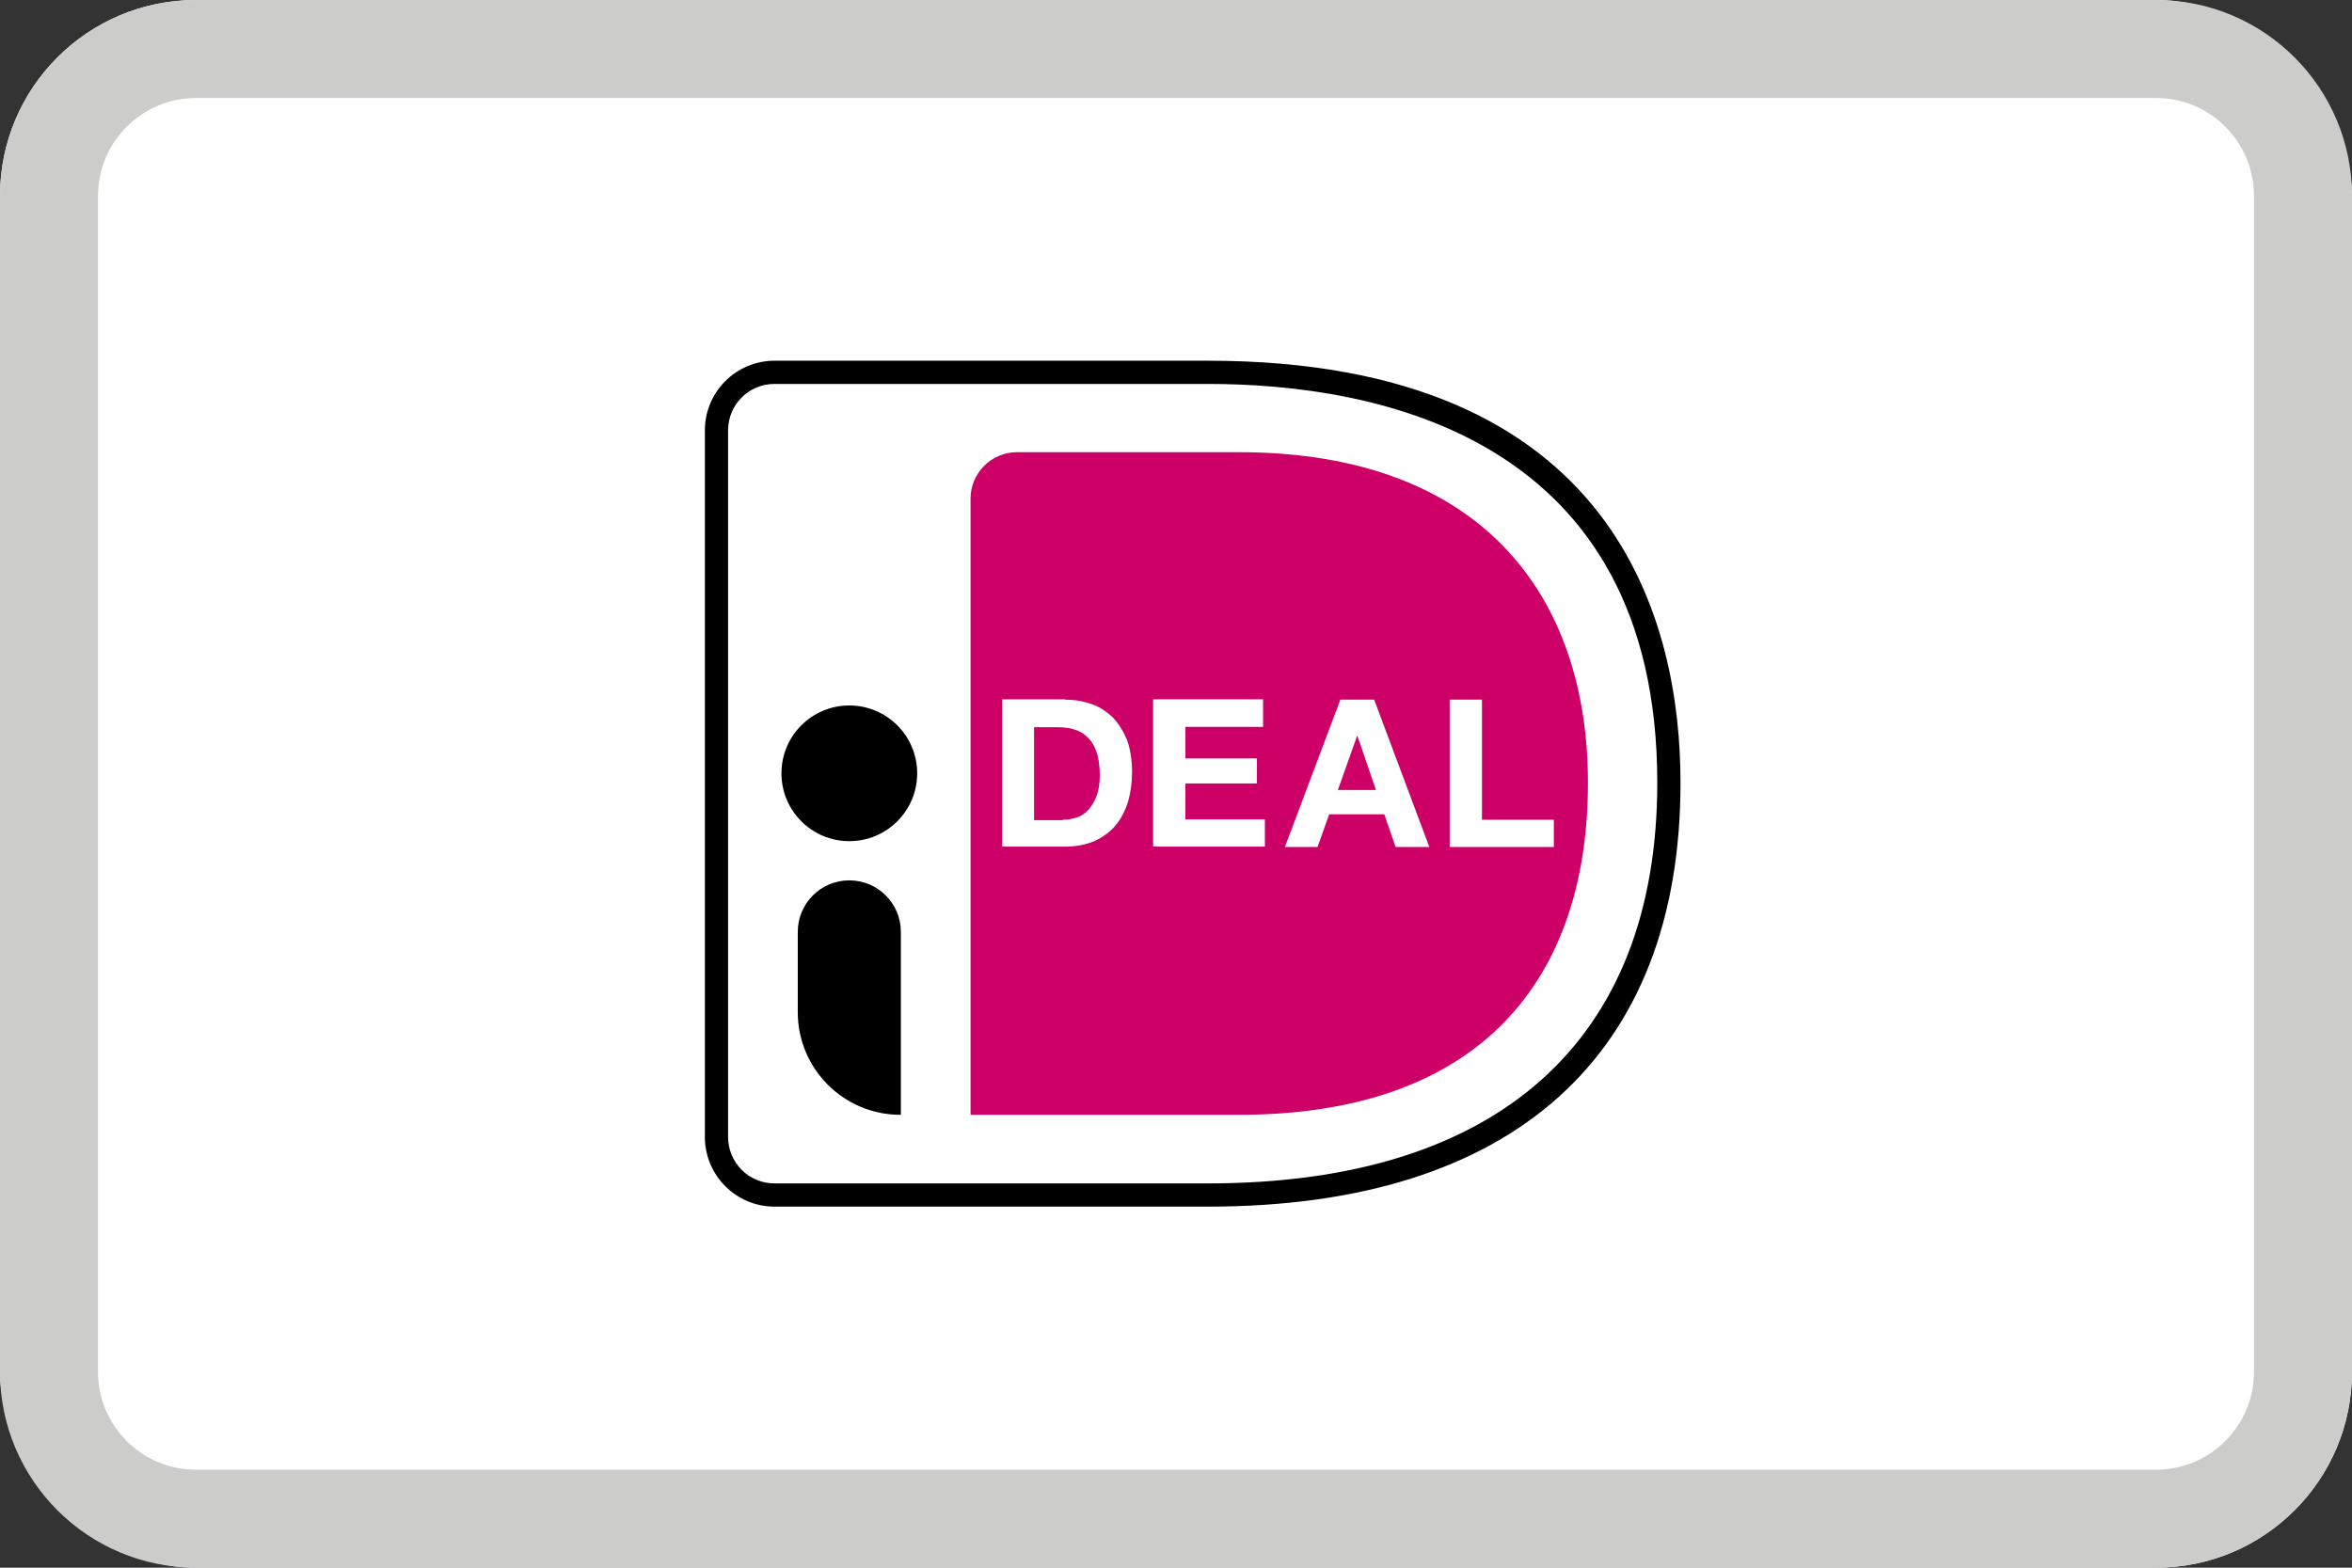 <?xml version="1.0" encoding="UTF-8"?> <svg xmlns="http://www.w3.org/2000/svg" xmlns:xlink="http://www.w3.org/1999/xlink" width="48px" height="32px" viewBox="0 0 48 32" version="1.1"><rect x="0" y="0" width="48" height="32" fill="#333333" stroke="none"/><!-- Generator: Sketch 63 (92445) - https://sketch.com --><title>Group 2</title><desc>Created with Sketch.</desc><g id="Cards" stroke="none" stroke-width="1" fill="none" fill-rule="evenodd"><g id="Payment-Methods" transform="translate(-984, -81)" fill-rule="nonzero"><g id="Group-2" transform="translate(984, 81)"><rect id="card_bg" fill="#FFFFFF" x="0" y="0" width="48" height="32" rx="4"></rect><path d="M44,2 C45.105,2 46,2.895 46,4 L46,28 C46,29.105 45.105,30 44,30 L4,30 C2.895,30 2,29.105 2,28 L2,4 C2,2.895 2.895,2 4,2 L44,2 M44,0 L4,0 C1.791,0 0,1.791 0,4 L0,28 C0,30.209 1.791,32 4,32 L44,32 C46.209,32 48,30.209 48,28 L48,4 C48,1.791 46.209,0 44,0 Z" id="card_bg-2" fill="#CCCCCB"></path><g id="ideal-logo" transform="translate(13, 6)"><g id="Group"><path d="M0,1.481 L0,18.504 C0,19.319 0.667,19.985 1.481,19.985 L11.652,19.985 C19.341,19.985 22.674,15.681 22.674,9.97 C22.674,4.289 19.341,0 11.652,0 L1.481,0 C0.667,0 0,0.667 0,1.481 Z" id="Path" fill="#FFFFFF"></path><path d="M6.807,4.178 L6.807,16.756 L12.281,16.756 C17.252,16.756 19.407,13.948 19.407,9.978 C19.407,6.178 17.252,3.23 12.281,3.23 L7.756,3.23 C7.23,3.23 6.807,3.659 6.807,4.178 Z" id="Path" fill="#CC0066"></path><path d="M11.652,18.63 L2.807,18.63 C2.022,18.63 1.385,17.993 1.385,17.207 L1.385,2.785 C1.385,2 2.022,1.363 2.807,1.363 L11.652,1.363 C20.044,1.363 21.296,6.763 21.296,9.978 C21.296,15.556 17.867,18.63 11.652,18.63 Z M2.807,1.837 C2.281,1.837 1.859,2.259 1.859,2.785 L1.859,17.207 C1.859,17.733 2.281,18.156 2.807,18.156 L11.652,18.156 C17.563,18.156 20.822,15.252 20.822,9.978 C20.822,2.896 15.074,1.837 11.652,1.837 L2.807,1.837 Z" id="Shape" fill="#000000"></path></g><g id="Group" transform="translate(7.407, 8.222)" fill="#FFFFFF"><path d="M1.326,0.059 C1.519,0.059 1.696,0.089 1.867,0.148 C2.037,0.207 2.178,0.304 2.304,0.422 C2.422,0.548 2.519,0.704 2.593,0.881 C2.659,1.067 2.696,1.281 2.696,1.533 C2.696,1.756 2.667,1.956 2.615,2.141 C2.556,2.326 2.474,2.489 2.363,2.622 C2.252,2.756 2.111,2.859 1.941,2.941 C1.77,3.015 1.57,3.059 1.341,3.059 L0.044,3.059 L0.044,0.052 L1.326,0.052 L1.326,0.059 Z M1.281,2.511 C1.378,2.511 1.467,2.496 1.563,2.467 C1.652,2.437 1.733,2.385 1.8,2.311 C1.867,2.237 1.926,2.148 1.97,2.03 C2.015,1.911 2.037,1.778 2.037,1.607 C2.037,1.459 2.022,1.319 1.993,1.2 C1.963,1.081 1.911,0.97 1.844,0.889 C1.778,0.807 1.689,0.733 1.578,0.689 C1.467,0.644 1.333,0.622 1.17,0.622 L0.696,0.622 L0.696,2.519 L1.281,2.519 L1.281,2.511 Z" id="Shape"></path><polygon id="Path" points="5.37 0.059 5.37 0.615 3.785 0.615 3.785 1.259 5.244 1.259 5.244 1.77 3.785 1.77 3.785 2.504 5.407 2.504 5.407 3.059 3.126 3.059 3.126 0.052 5.37 0.052"></polygon><path d="M7.637,0.059 L8.763,3.067 L8.074,3.067 L7.844,2.4 L6.719,2.4 L6.481,3.067 L5.815,3.067 L6.948,0.059 L7.637,0.059 L7.637,0.059 Z M7.674,1.904 L7.296,0.8 L7.289,0.8 L6.896,1.904 L7.674,1.904 Z" id="Shape"></path><polygon id="Path" points="9.837 0.059 9.837 2.511 11.304 2.511 11.304 3.067 9.178 3.067 9.178 0.059 9.837 0.059"></polygon></g><circle id="Oval" fill="#000000" cx="4.333" cy="9.785" r="1.385"></circle><path d="M5.378,16.756 L5.378,16.756 C4.215,16.756 3.281,15.815 3.281,14.659 L3.281,13.022 C3.281,12.444 3.748,11.97 4.333,11.97 L4.333,11.97 C4.911,11.97 5.385,12.437 5.385,13.022 L5.385,16.756 L5.378,16.756 Z" id="Path" fill="#000000"></path></g></g></g></g></svg> 